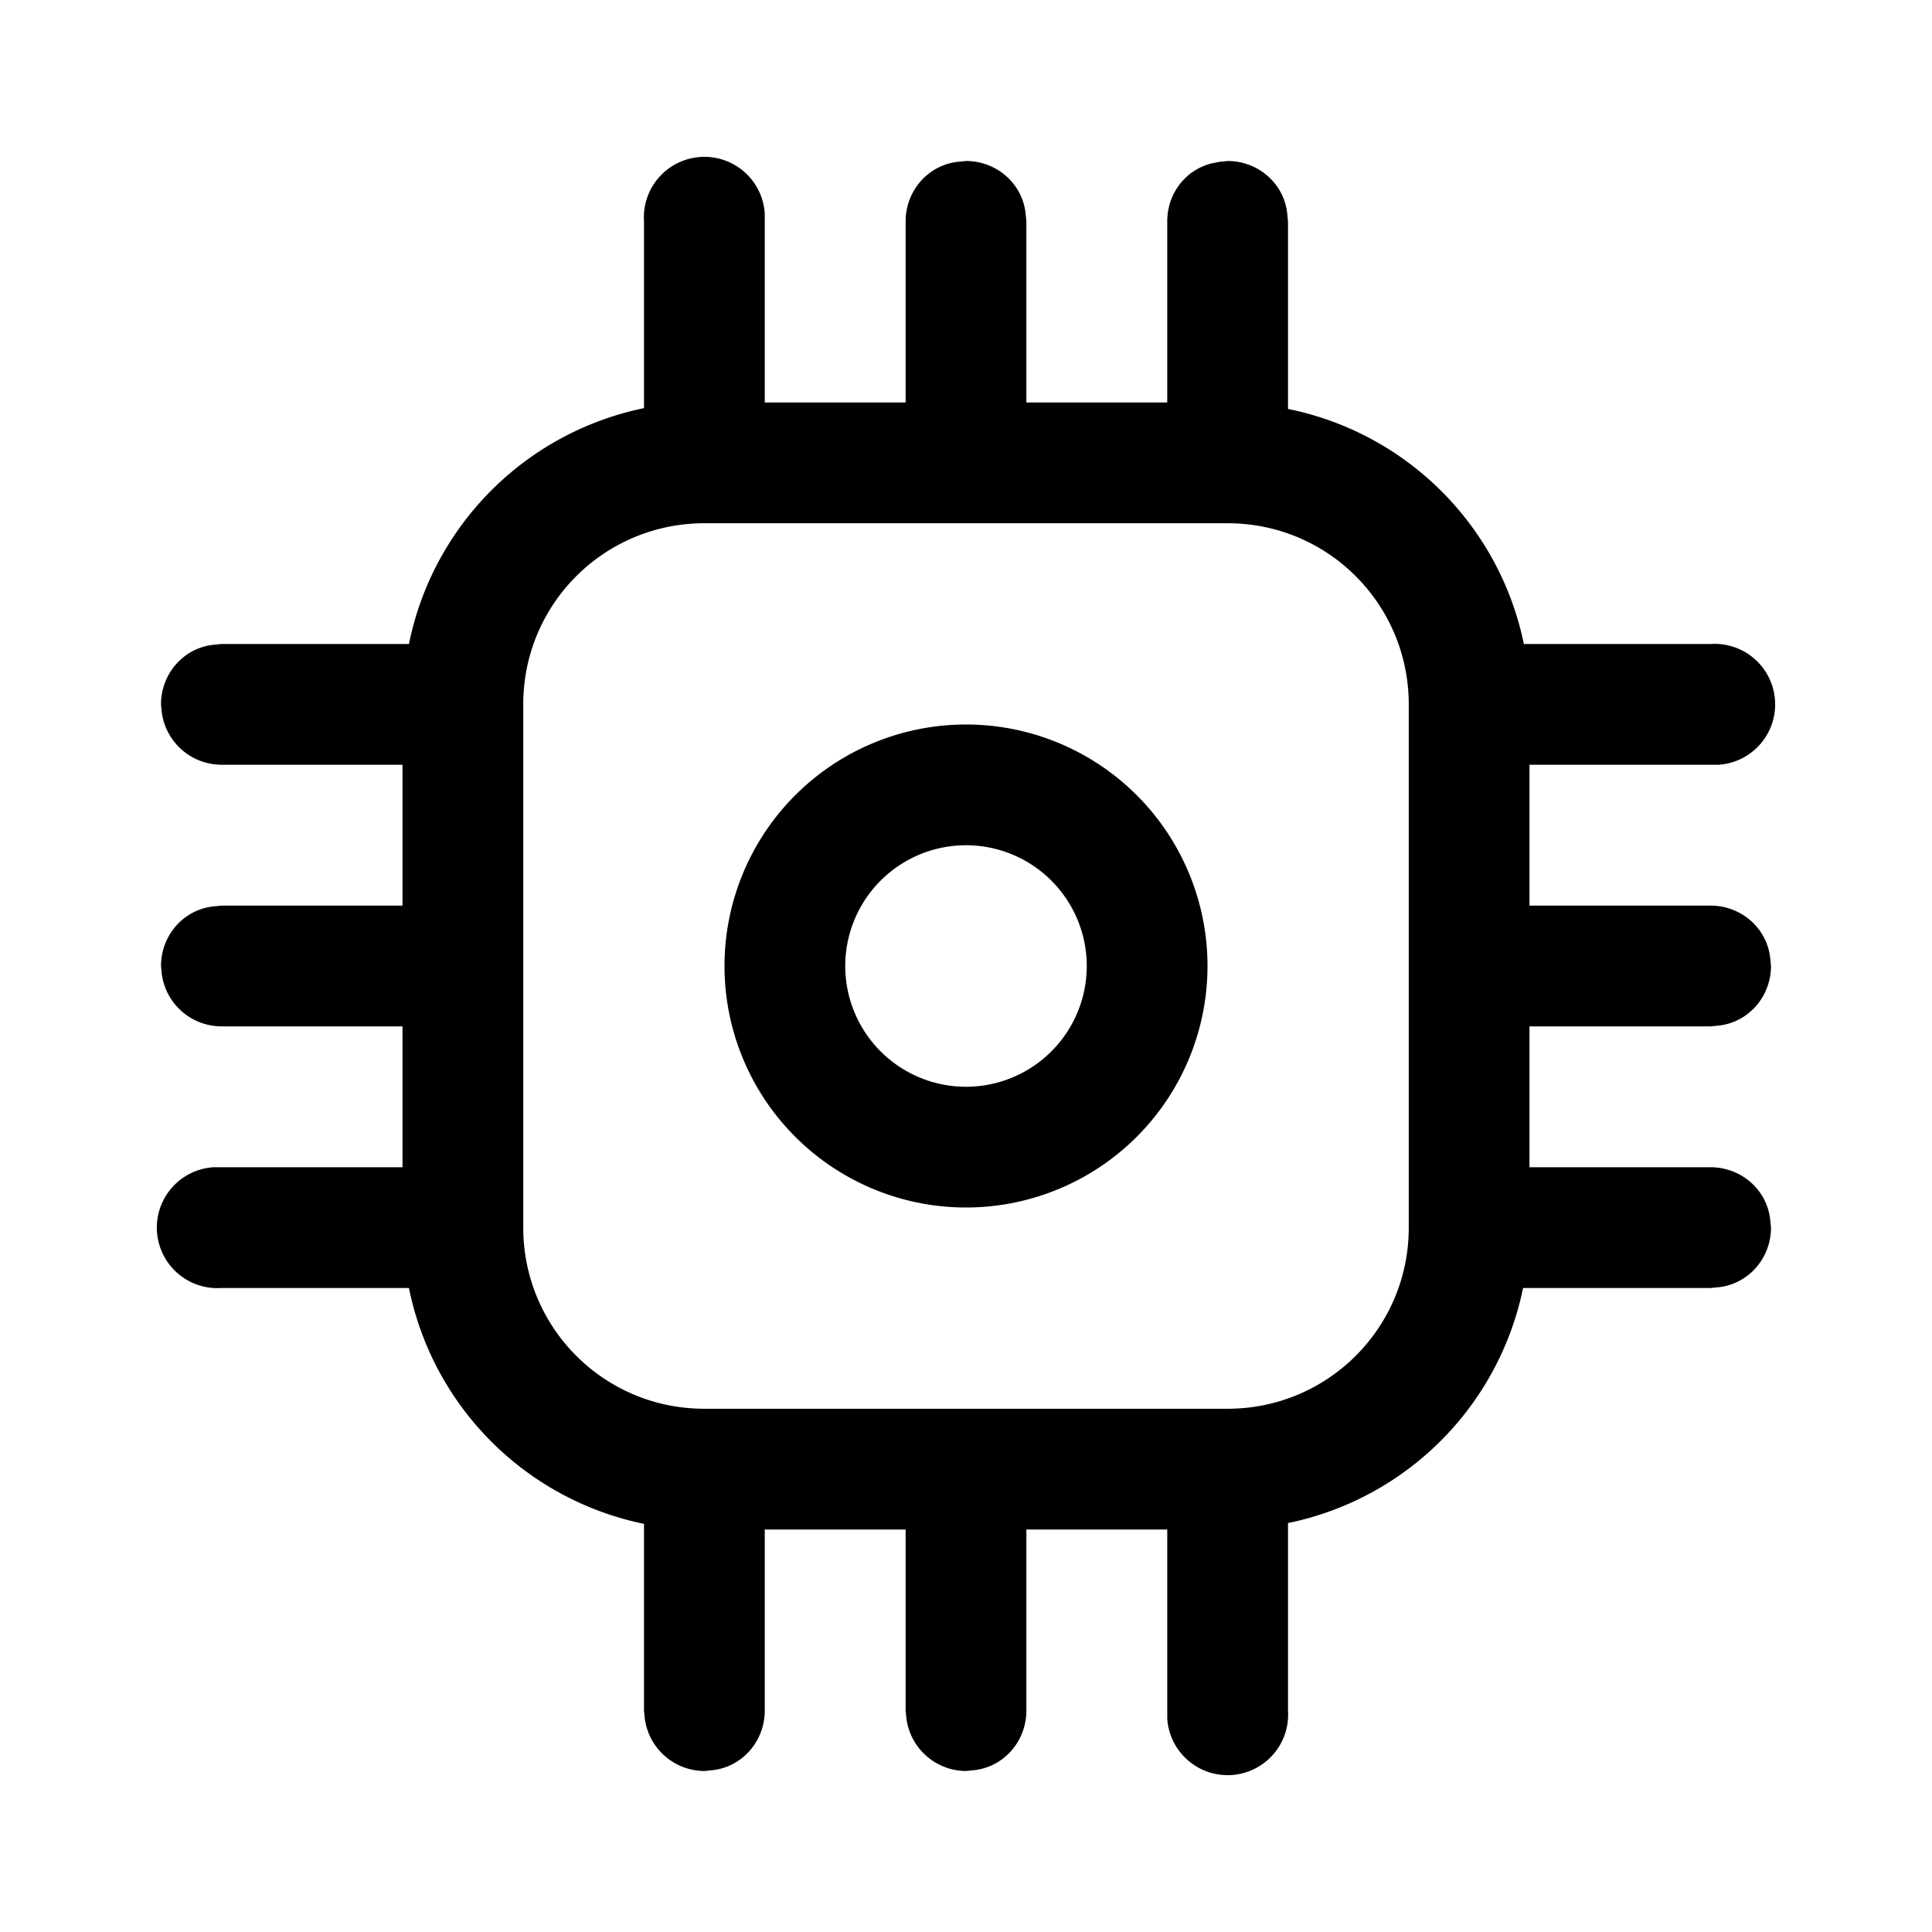 <svg width="24" height="24" viewBox="0 0 24 24" xmlns="http://www.w3.org/2000/svg"><path d="M15.25 2c.38 0 .7.28.74.65l.01.1v2.33A3.75 3.75 0 0 1 18.93 8h2.32a.75.75 0 0 1 .1 1.5H19v1.75h2.25c.38 0 .7.28.74.65l.01.1c0 .38-.28.7-.65.74l-.1.01H19v1.75h2.25c.38 0 .7.28.74.65l.01.1c0 .38-.28.7-.65.74l-.1.01h-2.33A3.75 3.75 0 0 1 16 18.92v2.33a.75.75 0 0 1-1.5.1V19h-1.75v2.25c0 .38-.28.7-.65.74L12 22a.75.75 0 0 1-.74-.65l-.01-.1V19H9.5v2.25c0 .38-.28.7-.65.74l-.1.01a.75.75 0 0 1-.74-.65l-.01-.1v-2.32A3.75 3.75 0 0 1 5.08 16H2.75a.75.75 0 0 1-.1-1.5H5v-1.75H2.75a.75.75 0 0 1-.74-.65L2 12c0-.38.28-.7.65-.74l.1-.01H5V9.5H2.75a.75.75 0 0 1-.74-.65L2 8.75c0-.38.28-.7.65-.74l.1-.01h2.33A3.75 3.75 0 0 1 8 5.07V2.75a.75.75 0 0 1 1.5-.1V5h1.75V2.75c0-.38.28-.7.65-.74L12 2c.38 0 .7.28.74.65l.01.1V5h1.75V2.75c0-.35.23-.64.55-.72l.1-.02.1-.01Zm0 4.5h-6.5c-1.24 0-2.25 1-2.25 2.25v6.5c0 1.24 1 2.25 2.25 2.25h6.5c1.24 0 2.25-1 2.25-2.25v-6.5c0-1.24-1-2.25-2.25-2.25ZM12 9a3 3 0 1 1 0 6 3 3 0 0 1 0-6Zm0 1.5a1.5 1.5 0 1 0 0 3 1.5 1.5 0 0 0 0-3Z"/></svg>